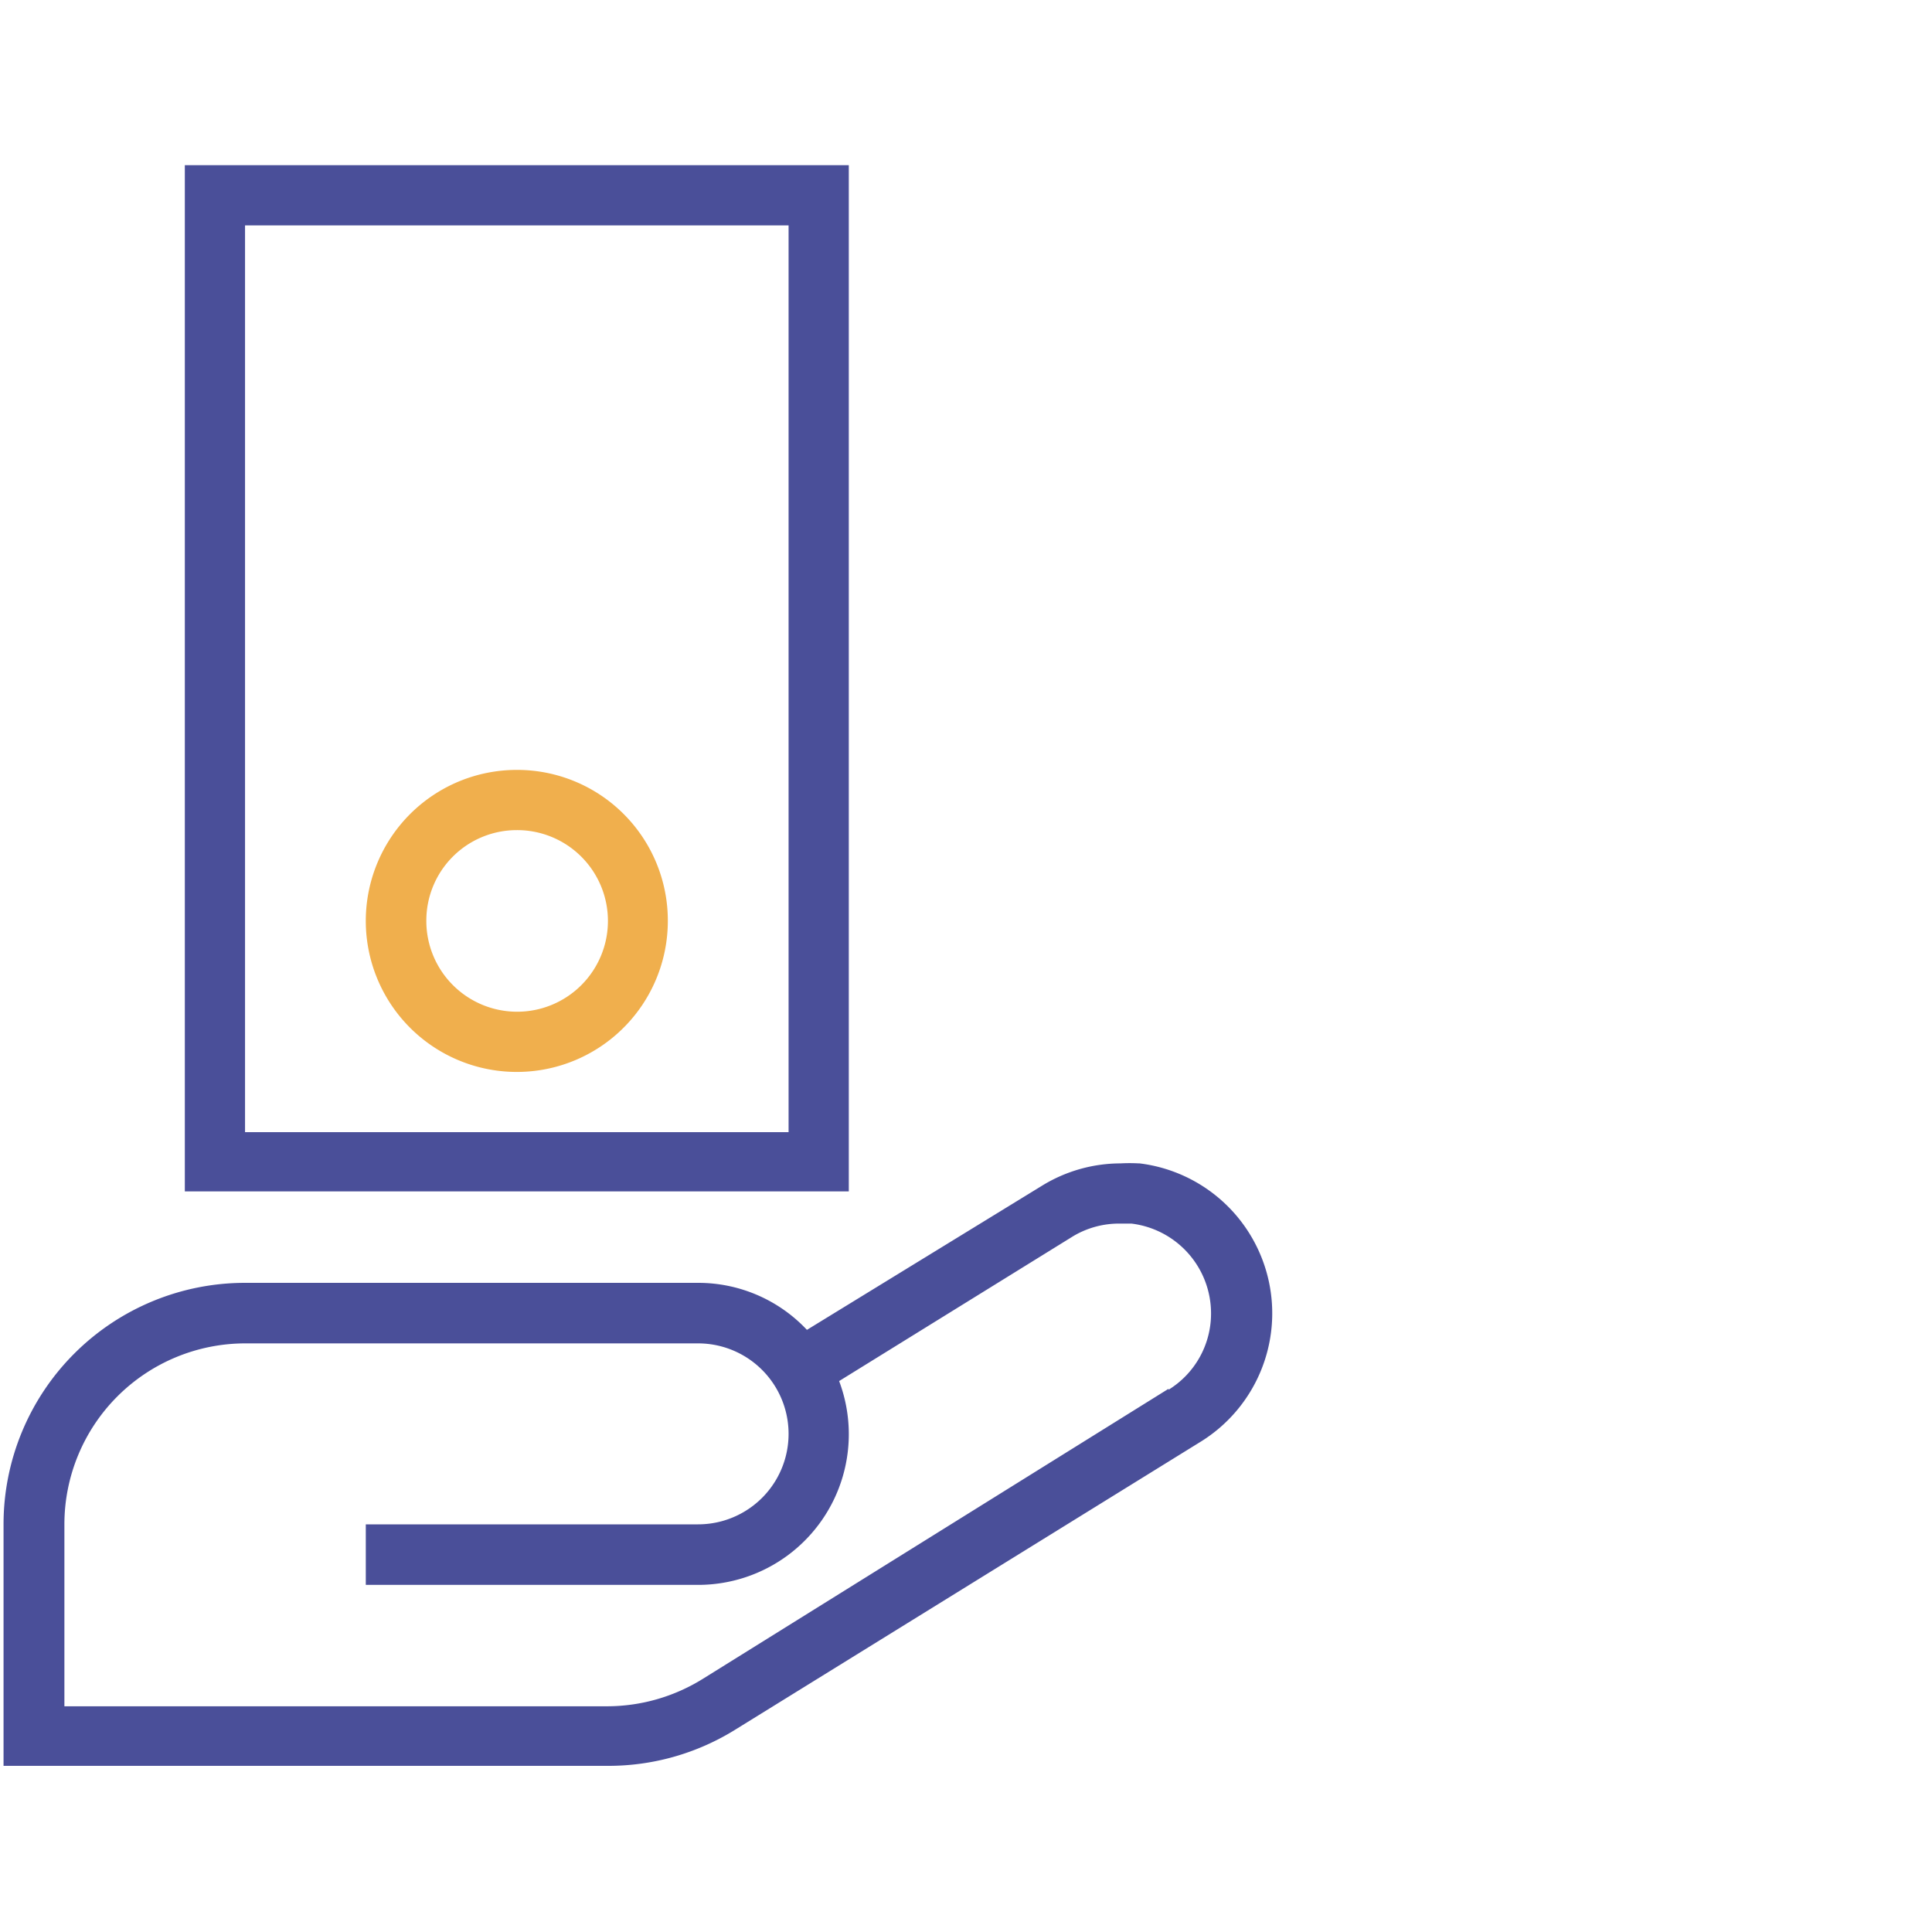 <svg xmlns="http://www.w3.org/2000/svg" xmlns:xlink="http://www.w3.org/1999/xlink" viewBox="0 0 60 60"><defs><style>.cls-1,.cls-6{fill:none;}.cls-2{clip-path:url(#clip-path);}.cls-3{fill:#4a4f99;}.cls-4{fill:#f0af4d;}.cls-5{clip-path:url(#clip-path-2);}.cls-6{stroke:#7783cc;stroke-miterlimit:10;}</style><clipPath id="clip-path"><rect class="cls-1" x="-12.07" width="60" height="60"/></clipPath><clipPath id="clip-path-2"><rect class="cls-1" x="-1251.64" y="603.88" width="1320.28" height="667.91" transform="translate(-1183 1875.67) rotate(-180)"/></clipPath></defs><g id="icons"><g class="cls-2"><path class="cls-3" d="M24.49,7V35.16H7.61V7H24.49m1.87-1.87H5.74V37H26.36V5.16Z"/><path class="cls-4" d="M16.05,25.78a2.82,2.82,0,1,1-2.81,2.81,2.81,2.81,0,0,1,2.81-2.81m0-1.87a4.69,4.69,0,1,0,4.69,4.68,4.68,4.68,0,0,0-4.69-4.68Z"/><path class="cls-3" d="M35.36,36.13a5.09,5.09,0,0,0-.56,0,4.67,4.67,0,0,0-2.45.7L25.06,41.3a4.63,4.63,0,0,0-3.38-1.46H7.61a7.5,7.5,0,0,0-7.5,7.5v7.5H18.86a7.46,7.46,0,0,0,4-1.14l14.45-8.94a4.69,4.69,0,0,0-1.92-8.63Zm.93,7-14.45,9a5.64,5.64,0,0,1-3,.86H2V47.34a5.62,5.62,0,0,1,5.62-5.62H21.68a2.81,2.81,0,0,1,0,5.62H11.36v1.88H21.68a4.68,4.68,0,0,0,4.38-6.33h0l7.27-4.5A2.78,2.78,0,0,1,34.8,38l.34,0a2.81,2.81,0,0,1,2.47,2.79A2.78,2.78,0,0,1,36.29,43.16Z"/></g></g><g id="header_ver02"><g class="cls-5"><path class="cls-6" d="M261.3,850.92s-306.3,16-434-144.23S-141.18,457.1-210.92,291-453.19,29.77-453.19,29.77"/></g></g></svg>